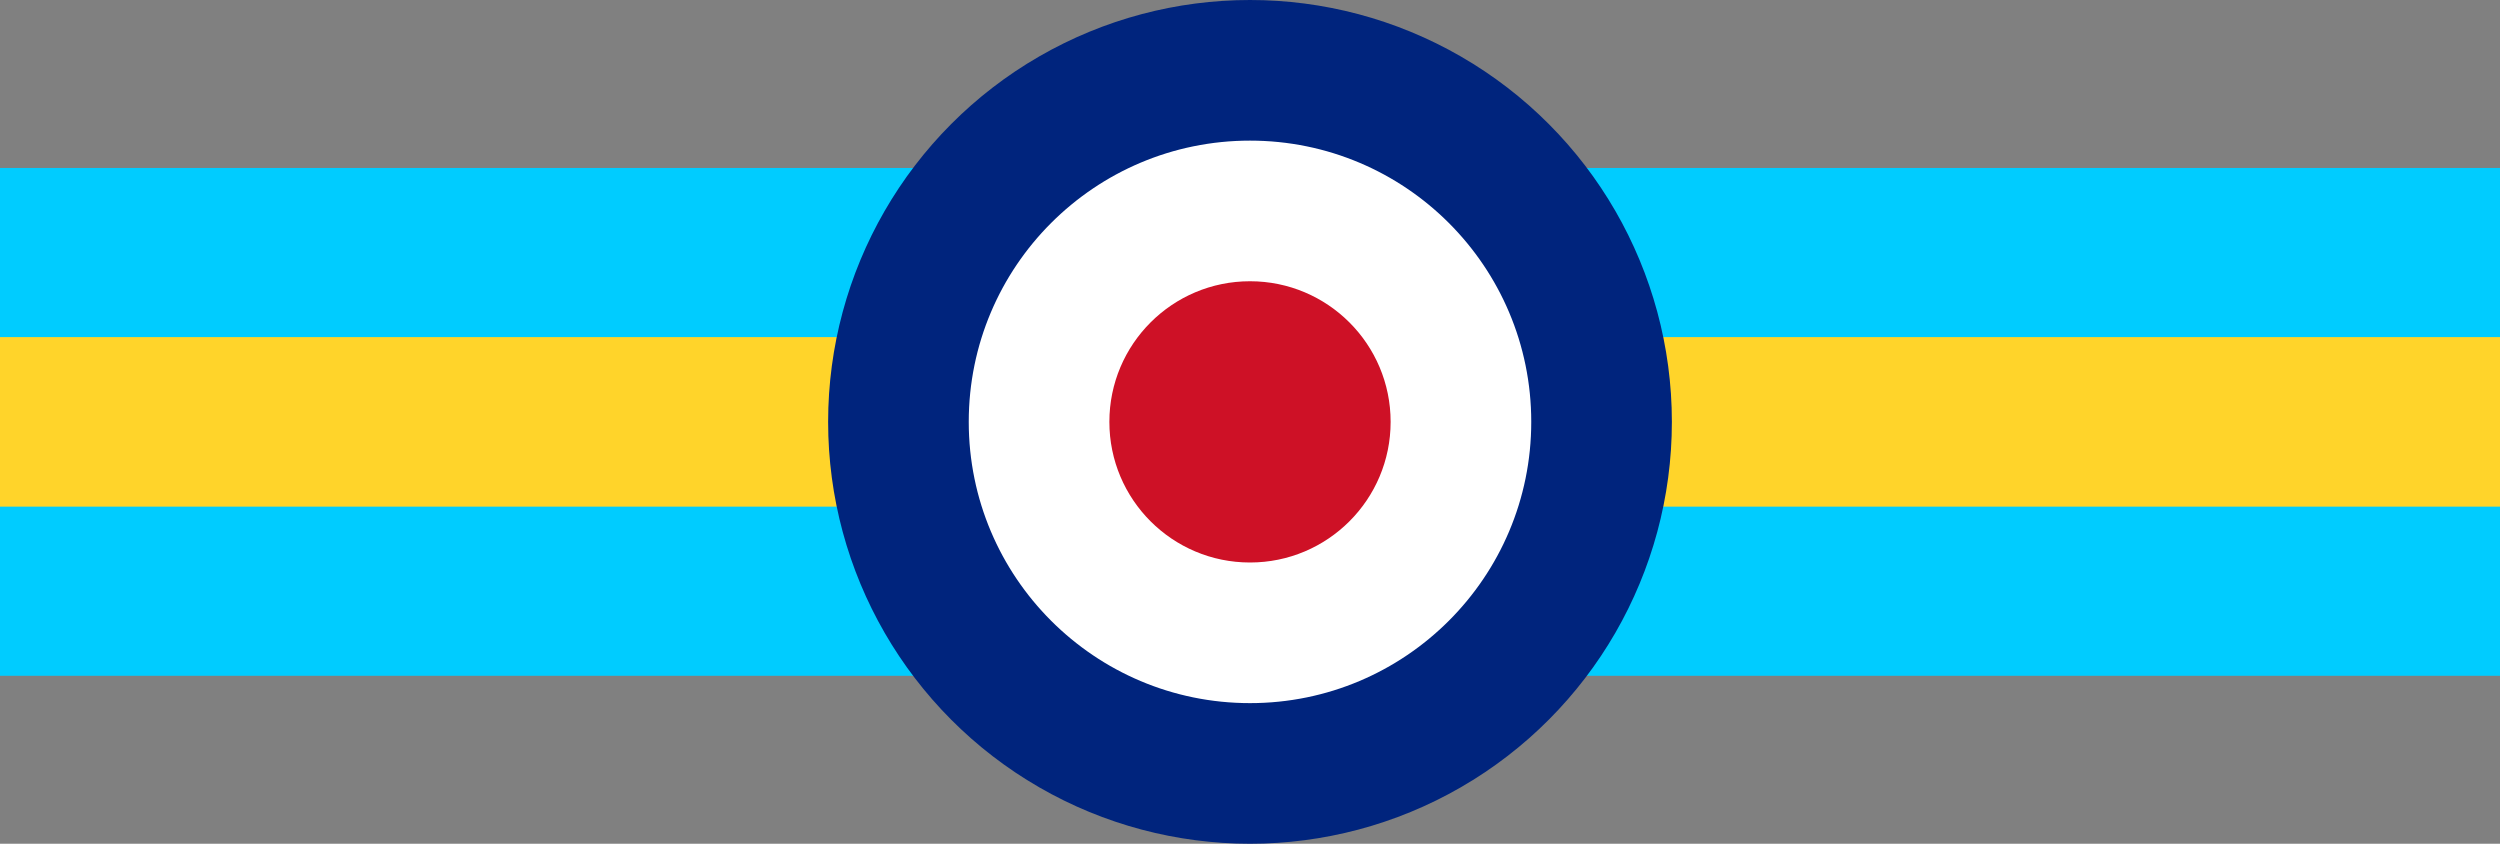 <?xml version="1.0" encoding="UTF-8" standalone="no"?>

<svg xmlns="http://www.w3.org/2000/svg"
 width="640"
 height="216" version="1.0">
<rect width="100%" height="100%" fill="#808080" stroke="none"/>
<rect x="0" y="43" height="130" width="640" fill="#0cf"/>
<rect x="0" y="86.3" height="43.4" width="640" fill="#ffd42a"/>
<circle cx="320" cy="108" r="108" fill="#00247d"/>
<circle cx="320" cy="108" r="72" fill="#fff"/>
<circle cx="320" cy="108" r="36" fill="#ce1126"/>
</svg>
